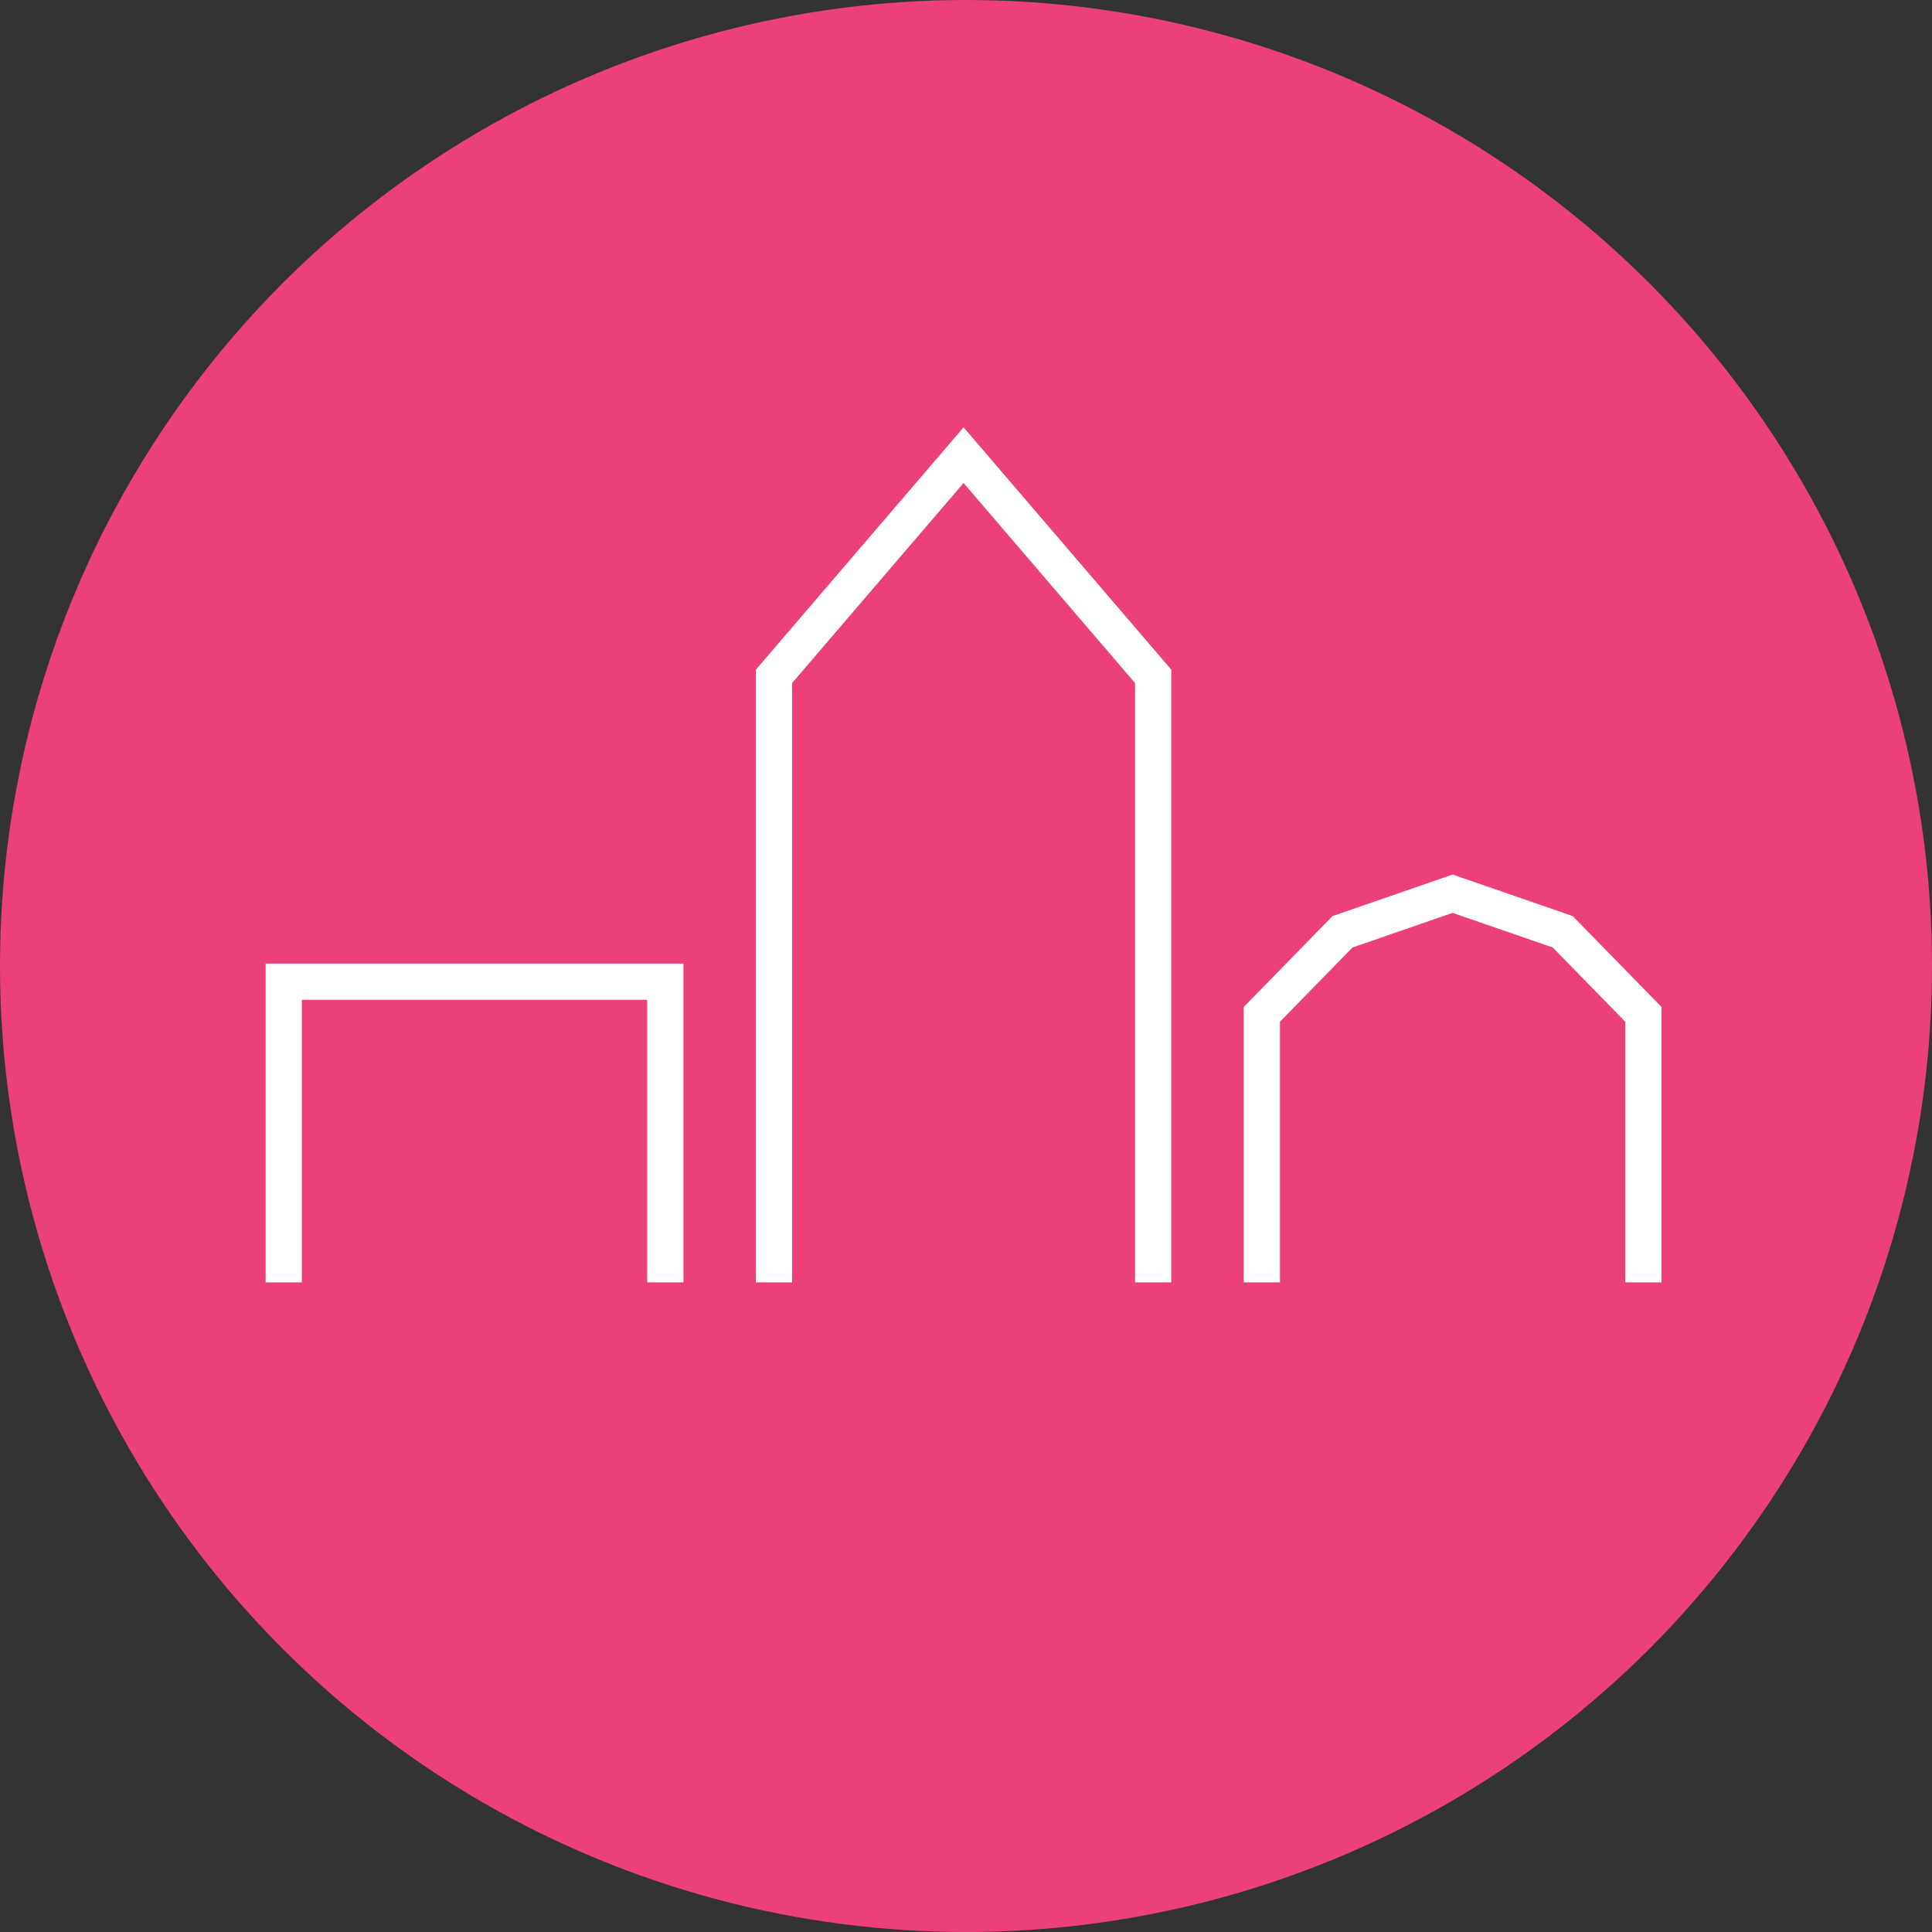<?xml version="1.0" encoding="UTF-8"?> <svg xmlns="http://www.w3.org/2000/svg" width="800" height="800" viewBox="0 0 800 800" fill="none"><rect x="0" y="0" width="800" height="800" fill="#333333" stroke="none"/><circle cx="400" cy="400" r="400" fill="#EC407A"></circle><rect x="117.5" y="406.5" width="158" height="229" stroke="white" stroke-width="15"></rect><path d="M524.635 417.841L522.5 420.026V423.082V628V635.5H530H673H680.5V628V423.082V420.026L678.365 417.841L648.335 387.103L647.096 385.836L645.422 385.256L603.952 370.912L601.5 370.064L599.048 370.912L557.578 385.256L555.904 385.836L554.665 387.103L524.635 417.841Z" stroke="white" stroke-width="15"></path><path d="M322.305 277.958L320.5 280.064V282.839V628V635.5H328H399H470H477.5V628V282.839V280.064L475.695 277.958L404.695 195.119L399 188.475L393.305 195.119L322.305 277.958Z" stroke="white" stroke-width="15"></path><path d="M84 531H717V590C717 645.228 672.228 690 617 690H184C128.772 690 84 645.228 84 590V531Z" fill="#EC407A"></path></svg> 